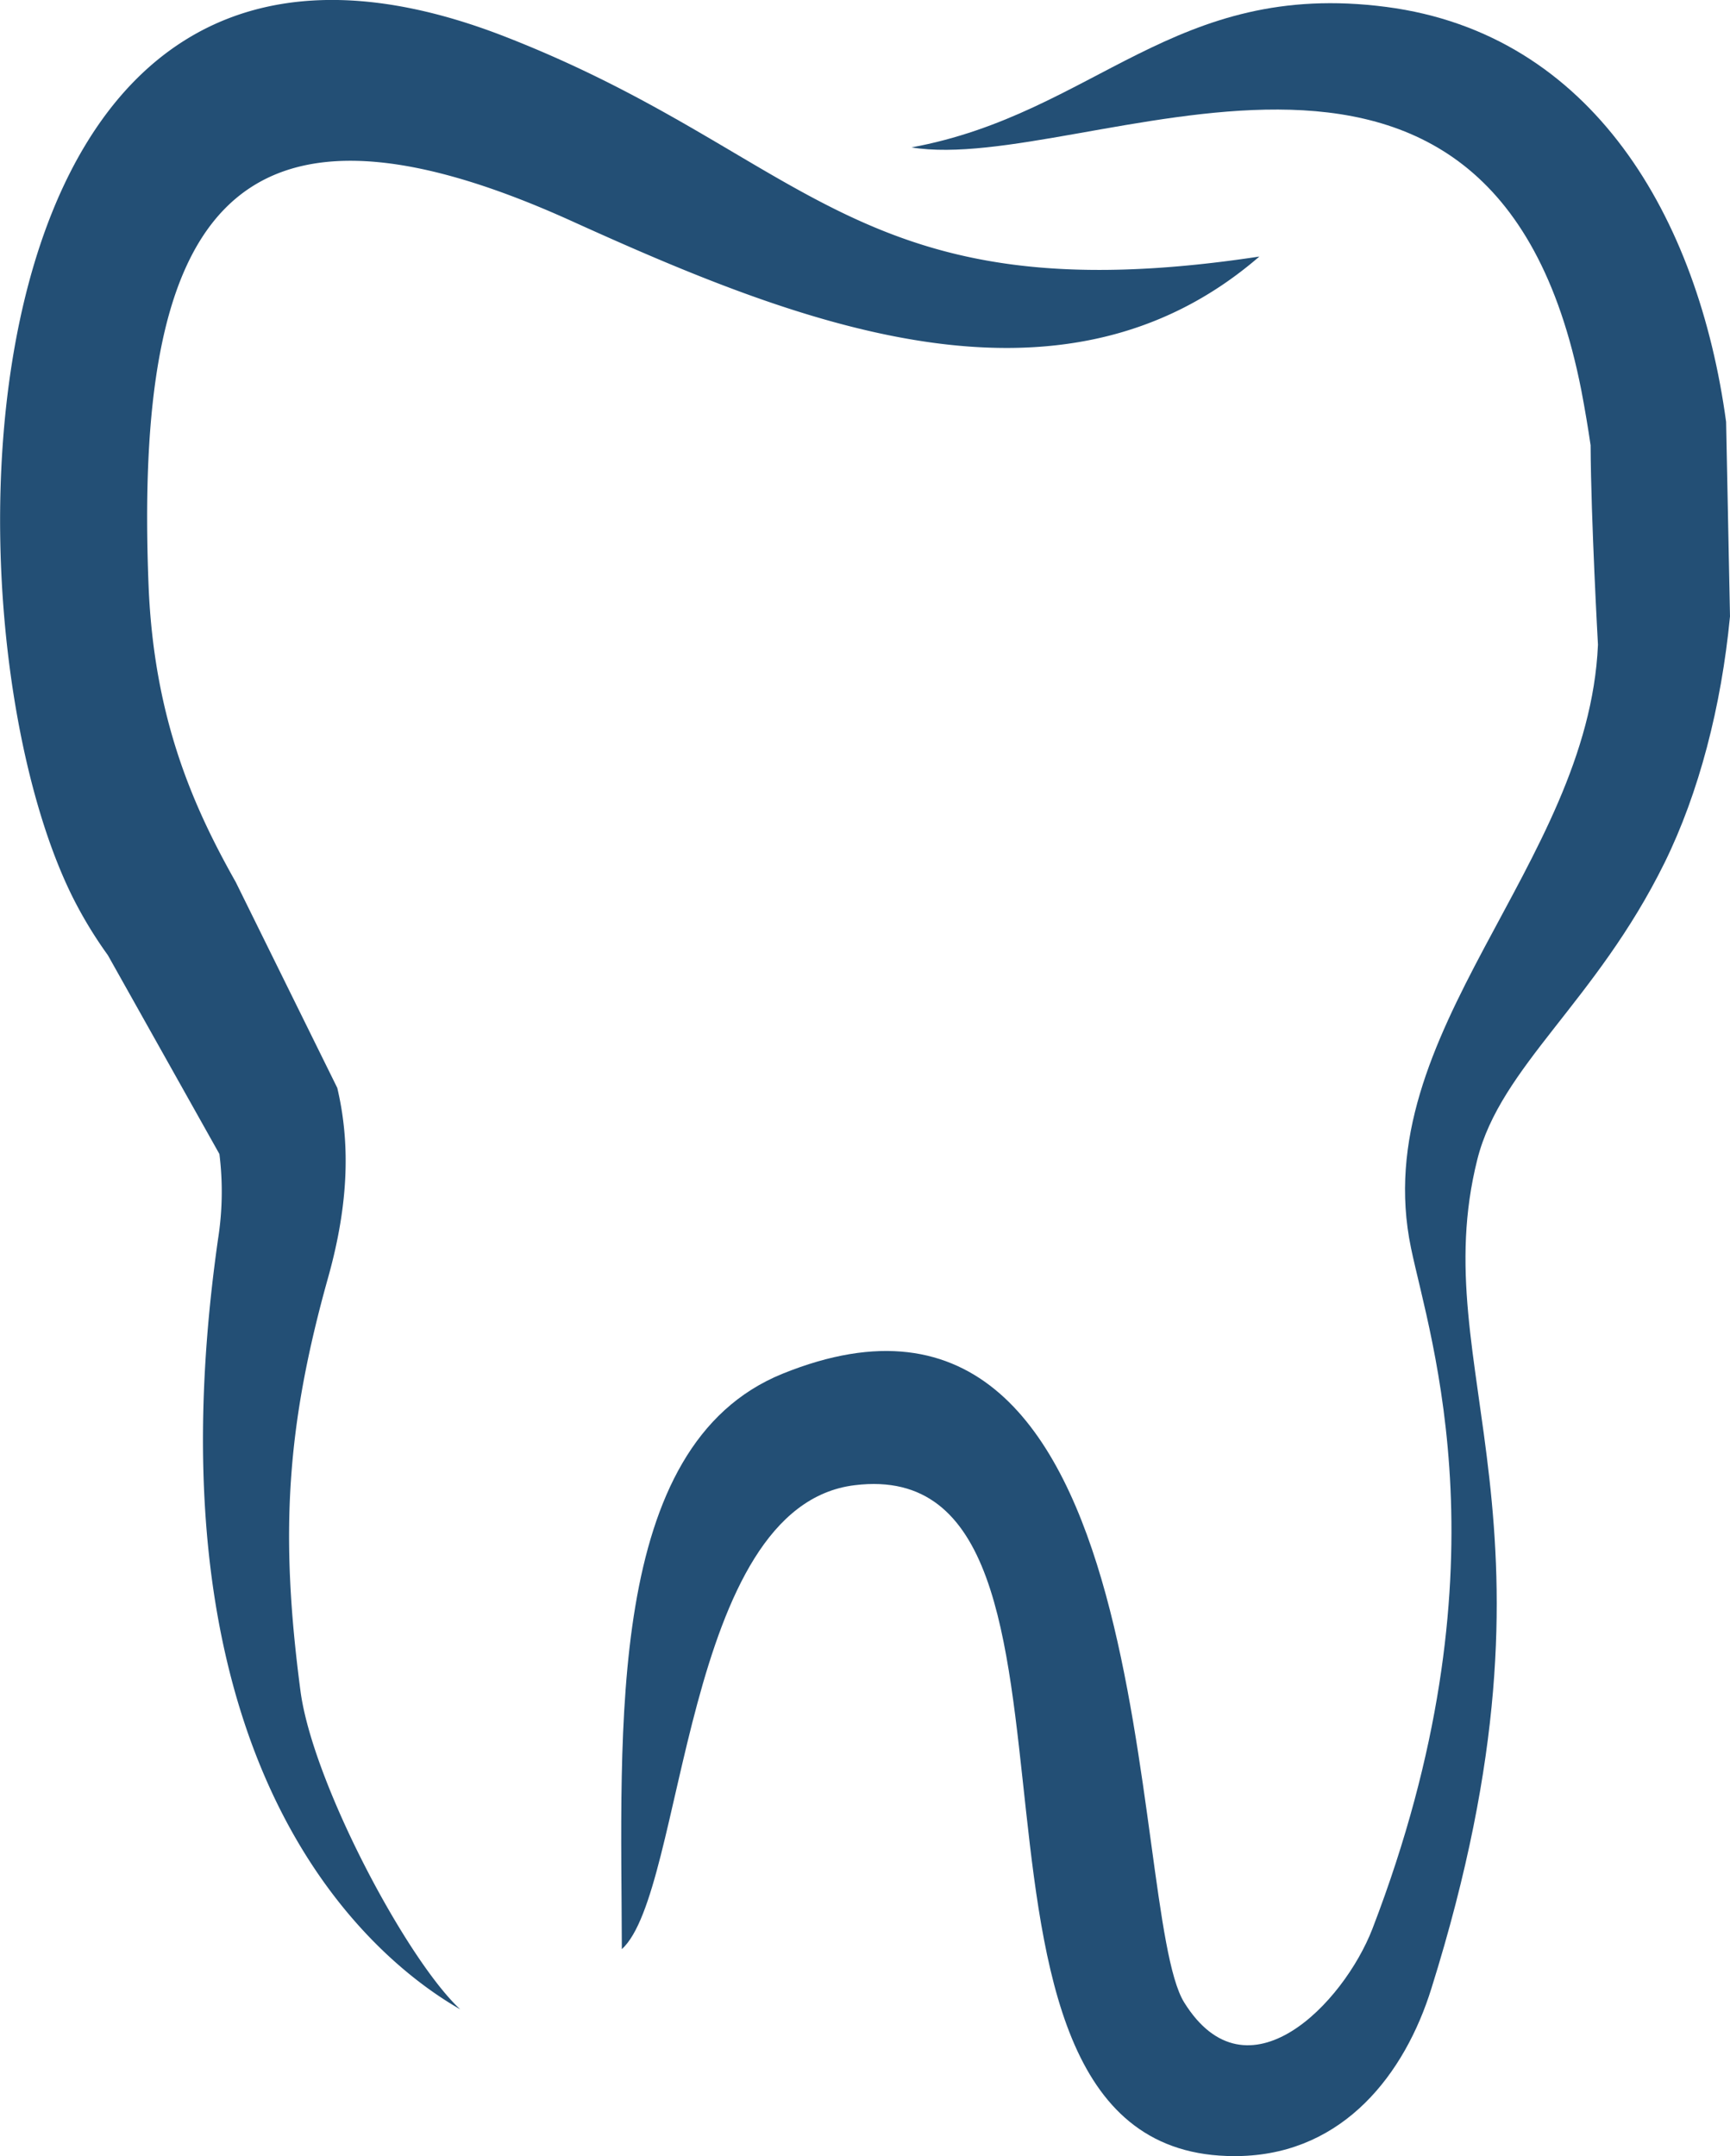 <svg viewBox="0 0 249.08 310.37" xmlns="http://www.w3.org/2000/svg"><defs><style>.cls-1{fill:#234f75;fill-rule:evenodd;}</style></defs><g data-name="Layer 2" id="Layer_2"><g data-name="Layer 1" id="Layer_1-2"><path d="M181.32,36.93c-28.78,24.87-66.86,9.46-99.08-5.14-49.77-22.52-62.92.34-60.85,52.5.78,19.25,6.49,31.94,12.56,42.7L48.56,156.6c1.77,7.51,1.8,16.13-1.3,27.23-6,21.4-7,36.87-4,59.57,1.74,13.21,15.32,38.73,23,45.84-10.14-5.8-46.18-31.6-34.86-110.93a43.74,43.74,0,0,0,.19-12.19L15.53,137.5a61.19,61.19,0,0,1-5-8.22C-9.31,89.74-7.41-26,72.78,5.3,116.66,22.42,123.2,45.74,181.32,36.93Z" class="cls-1"></path><path d="M212.7,166.9c-7.72,30.76,14.54,51.82-6.61,119.33-3.84,12.34-12.59,23.6-27.22,24.12-49.09,1.65-15.32-101.49-55.79-96.56-24.9,3-24.38,58.48-33.55,66.79-.07-31.63-2.45-72.44,23.13-82.83,55.35-22.42,49.52,77.07,57.83,90.49,9.06,14.58,22.95.16,27.11-10.6,19.81-51.51,8.31-84.69,5.55-98-6.45-31.1,25.52-55,26.92-86.83,0,0-1-17.89-1.06-28.65V64.1c-.37-2.54-.81-5.15-1.33-7.88-12.81-65.28-71.48-30.92-96.45-35C157.69,16.34,169-3,199.61,1c29.65,3.88,44.91,30.3,48.91,59.73l.56,28c-1.25,13-4.47,25.4-9.43,35.48C229.76,144.26,216.08,153.47,212.7,166.9Z" class="cls-1"></path></g></g></svg>